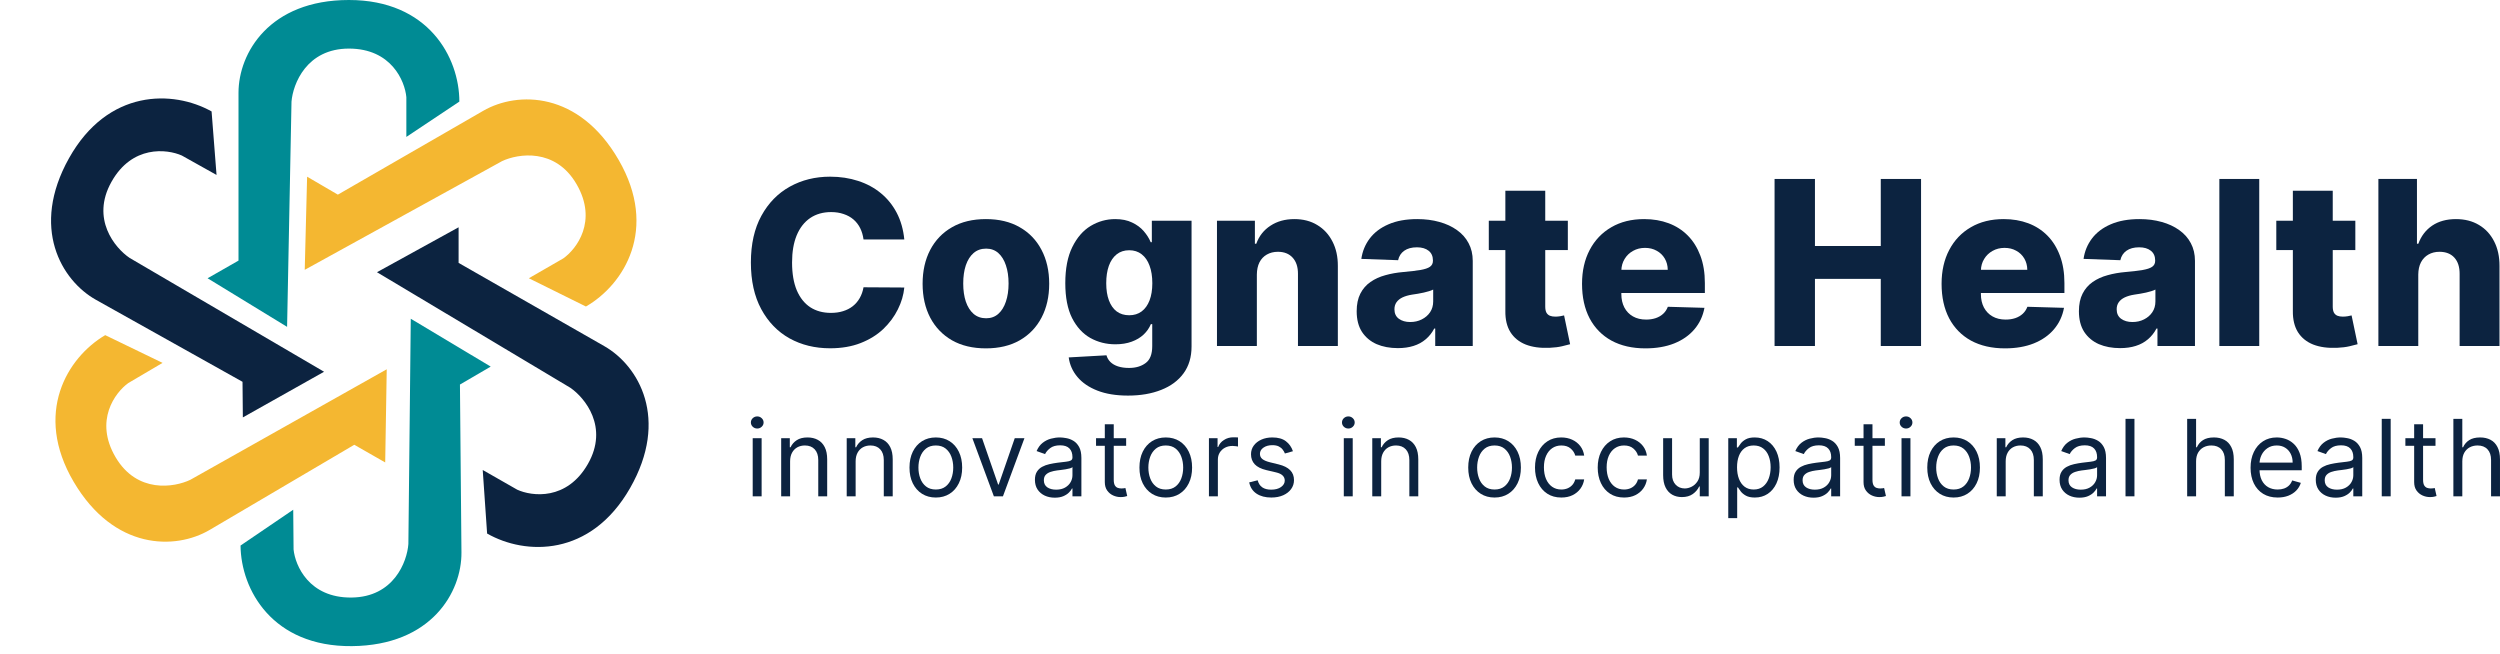 <?xml version="1.0" encoding="UTF-8"?> <svg xmlns="http://www.w3.org/2000/svg" width="237" height="62" viewBox="0 0 237 62" fill="none"><path d="M19.679 26.38L27.216 30.986L27.635 9.631C27.774 7.956 29.059 4.606 33.078 4.606C37.098 4.606 38.382 7.677 38.522 9.212V12.981L43.547 9.631C43.547 5.444 40.615 0 33.078 0C25.541 0 22.61 5.025 22.61 8.793V24.705L19.679 26.38Z" fill="#008B94"></path><path d="M29.114 16.75L28.889 25.58L47.597 15.274C49.118 14.558 52.661 13.997 54.669 17.479C56.678 20.961 54.659 23.608 53.399 24.496L50.134 26.378L55.546 29.058C59.174 26.966 62.425 21.707 58.659 15.178C54.894 8.649 49.077 8.62 45.812 10.503L32.029 18.452L29.114 16.75Z" fill="#F4B731"></path><path d="M43.475 21.546L35.737 25.806L54.071 36.763C55.456 37.715 57.728 40.492 55.733 43.982C53.739 47.472 50.436 47.064 49.034 46.423L45.762 44.554L46.178 50.579C49.813 52.656 55.994 52.811 59.733 46.267C63.472 39.723 60.563 34.685 57.291 32.816L43.475 24.922L43.475 21.546Z" fill="#0C2340"></path><path d="M46.519 34.754L38.941 30.216L38.714 51.574C38.59 53.25 37.336 56.611 33.316 56.647C29.297 56.684 27.985 53.625 27.831 52.091L27.798 48.322L22.803 51.717C22.841 55.904 25.821 61.321 33.358 61.253C40.895 61.185 43.78 56.134 43.746 52.366L43.603 36.455L46.519 34.754Z" fill="#008B94"></path><path d="M36.517 43.84L36.662 35.008L18.047 45.483C16.533 46.212 12.995 46.805 10.955 43.341C8.916 39.877 10.91 37.213 12.163 36.313L15.41 34.401L9.974 31.771C6.366 33.896 3.162 39.183 6.986 45.678C10.81 52.173 16.627 52.149 19.875 50.237L33.586 42.164L36.517 43.84Z" fill="#F4B731"></path><path d="M23.022 39.571L30.721 35.242L12.289 24.451C10.896 23.511 8.599 20.755 10.562 17.247C12.524 13.739 15.831 14.117 17.239 14.745L20.528 16.585L20.058 10.564C16.404 8.52 10.222 8.42 6.542 14.998C2.862 21.576 5.816 26.587 9.105 28.427L22.991 36.195L23.022 39.571Z" fill="#0C2340"></path><path d="M229.252 26.027V32.801H225.471V16.965H229.128V23.105H229.259C229.527 22.373 229.966 21.8 230.574 21.388C231.187 20.976 231.937 20.77 232.824 20.77C233.659 20.77 234.386 20.955 235.004 21.326C235.623 21.692 236.102 22.21 236.443 22.88C236.788 23.55 236.958 24.334 236.953 25.231V32.801H233.172V25.973C233.177 25.313 233.012 24.798 232.677 24.427C232.342 24.056 231.87 23.87 231.262 23.87C230.865 23.87 230.515 23.958 230.21 24.133C229.912 24.303 229.677 24.548 229.507 24.868C229.342 25.187 229.257 25.574 229.252 26.027Z" fill="#0C2340"></path><path d="M223.286 20.924V23.708H215.793V20.924H223.286ZM217.363 18.079H221.144V29.066C221.144 29.298 221.18 29.486 221.252 29.631C221.33 29.77 221.44 29.87 221.585 29.932C221.729 29.989 221.902 30.017 222.103 30.017C222.247 30.017 222.399 30.004 222.559 29.979C222.724 29.948 222.848 29.922 222.93 29.901L223.502 32.631C223.322 32.682 223.067 32.747 222.737 32.824C222.412 32.901 222.023 32.95 221.569 32.971C220.683 33.012 219.922 32.909 219.288 32.661C218.659 32.409 218.178 32.017 217.842 31.486C217.513 30.955 217.353 30.288 217.363 29.484V18.079Z" fill="#0C2340"></path><path d="M214.176 16.965V32.801H210.395V16.965H214.176Z" fill="#0C2340"></path><path d="M200.985 33.002C200.228 33.002 199.555 32.876 198.967 32.623C198.385 32.365 197.923 31.979 197.583 31.463C197.248 30.943 197.081 30.291 197.081 29.507C197.081 28.847 197.197 28.291 197.429 27.837C197.66 27.383 197.98 27.015 198.387 26.731C198.795 26.448 199.264 26.234 199.795 26.09C200.325 25.94 200.892 25.84 201.496 25.788C202.171 25.726 202.715 25.662 203.127 25.595C203.539 25.522 203.838 25.422 204.024 25.293C204.215 25.159 204.31 24.971 204.31 24.729V24.69C204.31 24.293 204.173 23.986 203.9 23.77C203.627 23.553 203.259 23.445 202.795 23.445C202.295 23.445 201.893 23.553 201.588 23.77C201.284 23.986 201.091 24.285 201.008 24.667L197.521 24.543C197.624 23.821 197.89 23.177 198.318 22.61C198.751 22.038 199.343 21.589 200.096 21.265C200.854 20.935 201.764 20.77 202.826 20.77C203.583 20.77 204.282 20.86 204.921 21.04C205.56 21.216 206.117 21.473 206.591 21.814C207.065 22.149 207.431 22.561 207.689 23.051C207.952 23.541 208.083 24.1 208.083 24.729V32.801H204.527V31.146H204.434C204.222 31.548 203.952 31.889 203.622 32.167C203.297 32.445 202.913 32.654 202.47 32.793C202.032 32.932 201.537 33.002 200.985 33.002ZM202.153 30.528C202.56 30.528 202.926 30.445 203.251 30.28C203.581 30.115 203.844 29.889 204.039 29.6C204.235 29.306 204.333 28.966 204.333 28.579V27.45C204.225 27.507 204.094 27.559 203.939 27.605C203.789 27.651 203.625 27.695 203.444 27.736C203.264 27.778 203.078 27.814 202.887 27.845C202.697 27.876 202.514 27.904 202.338 27.93C201.983 27.986 201.679 28.074 201.426 28.193C201.179 28.311 200.988 28.466 200.854 28.657C200.725 28.842 200.661 29.064 200.661 29.322C200.661 29.713 200.8 30.012 201.078 30.218C201.362 30.425 201.72 30.528 202.153 30.528Z" fill="#0C2340"></path><path d="M190.07 33.025C188.828 33.025 187.755 32.78 186.853 32.291C185.956 31.796 185.266 31.092 184.781 30.18C184.302 29.262 184.062 28.172 184.062 26.909C184.062 25.682 184.304 24.61 184.789 23.692C185.273 22.77 185.956 22.053 186.838 21.543C187.719 21.027 188.758 20.77 189.954 20.77C190.799 20.77 191.572 20.901 192.274 21.164C192.975 21.427 193.58 21.816 194.091 22.332C194.601 22.847 194.998 23.484 195.281 24.241C195.565 24.994 195.707 25.858 195.707 26.832V27.775H185.384V25.579H192.188C192.183 25.177 192.088 24.819 191.902 24.504C191.717 24.19 191.462 23.945 191.137 23.77C190.817 23.589 190.449 23.499 190.031 23.499C189.609 23.499 189.23 23.595 188.895 23.785C188.56 23.971 188.294 24.226 188.098 24.551C187.902 24.87 187.799 25.234 187.789 25.641V27.876C187.789 28.36 187.884 28.785 188.075 29.151C188.266 29.512 188.536 29.793 188.887 29.994C189.237 30.195 189.655 30.296 190.139 30.296C190.475 30.296 190.779 30.249 191.052 30.157C191.325 30.064 191.56 29.927 191.755 29.747C191.951 29.566 192.098 29.345 192.196 29.082L195.668 29.182C195.524 29.961 195.207 30.639 194.717 31.216C194.232 31.788 193.596 32.234 192.807 32.553C192.018 32.868 191.106 33.025 190.07 33.025Z" fill="#0C2340"></path><path d="M168.229 32.801V16.965H172.057V23.321H178.297V16.965H182.116V32.801H178.297V26.437H172.057V32.801H168.229Z" fill="#0C2340"></path><path d="M155.984 33.025C154.742 33.025 153.67 32.78 152.768 32.291C151.871 31.796 151.18 31.092 150.696 30.18C150.216 29.262 149.977 28.172 149.977 26.909C149.977 25.682 150.219 24.61 150.703 23.692C151.188 22.77 151.871 22.053 152.752 21.543C153.634 21.027 154.673 20.77 155.868 20.77C156.714 20.77 157.487 20.901 158.188 21.164C158.889 21.427 159.495 21.816 160.005 22.332C160.515 22.847 160.912 23.484 161.196 24.241C161.479 24.994 161.621 25.858 161.621 26.832V27.775H151.299V25.579H158.103C158.098 25.177 158.003 24.819 157.817 24.504C157.631 24.19 157.376 23.945 157.051 23.77C156.732 23.589 156.363 23.499 155.946 23.499C155.523 23.499 155.144 23.595 154.809 23.785C154.474 23.971 154.209 24.226 154.013 24.551C153.817 24.87 153.714 25.234 153.703 25.641V27.876C153.703 28.36 153.799 28.785 153.99 29.151C154.18 29.512 154.451 29.793 154.801 29.994C155.152 30.195 155.569 30.296 156.054 30.296C156.389 30.296 156.693 30.249 156.966 30.157C157.24 30.064 157.474 29.927 157.67 29.747C157.866 29.566 158.013 29.345 158.111 29.082L161.582 29.182C161.438 29.961 161.121 30.639 160.631 31.216C160.147 31.788 159.51 32.234 158.722 32.553C157.933 32.868 157.021 33.025 155.984 33.025Z" fill="#0C2340"></path><path d="M148.631 20.924V23.708H141.138V20.924H148.631ZM142.708 18.079H146.489V29.066C146.489 29.298 146.525 29.486 146.597 29.631C146.674 29.77 146.785 29.87 146.93 29.932C147.074 29.989 147.247 30.017 147.448 30.017C147.592 30.017 147.744 30.004 147.904 29.979C148.069 29.948 148.192 29.922 148.275 29.901L148.847 32.631C148.667 32.682 148.412 32.747 148.082 32.824C147.757 32.901 147.368 32.95 146.914 32.971C146.027 33.012 145.267 32.909 144.633 32.661C144.004 32.409 143.522 32.017 143.187 31.486C142.857 30.955 142.697 30.288 142.708 29.484V18.079Z" fill="#0C2340"></path><path d="M132.518 33.002C131.76 33.002 131.087 32.876 130.499 32.623C129.917 32.365 129.456 31.979 129.115 31.463C128.78 30.943 128.613 30.291 128.613 29.507C128.613 28.847 128.729 28.291 128.961 27.837C129.193 27.383 129.512 27.015 129.92 26.731C130.327 26.448 130.796 26.234 131.327 26.09C131.858 25.94 132.425 25.84 133.028 25.788C133.703 25.726 134.247 25.662 134.659 25.595C135.072 25.522 135.371 25.422 135.556 25.293C135.747 25.159 135.842 24.971 135.842 24.729V24.69C135.842 24.293 135.706 23.986 135.433 23.77C135.159 23.553 134.791 23.445 134.327 23.445C133.827 23.445 133.425 23.553 133.121 23.77C132.816 23.986 132.623 24.285 132.541 24.667L129.054 24.543C129.157 23.821 129.422 23.177 129.85 22.61C130.283 22.038 130.876 21.589 131.628 21.265C132.386 20.935 133.296 20.77 134.358 20.77C135.116 20.77 135.814 20.86 136.453 21.04C137.092 21.216 137.649 21.473 138.123 21.814C138.598 22.149 138.964 22.561 139.221 23.051C139.484 23.541 139.616 24.1 139.616 24.729V32.801H136.059V31.146H135.966C135.755 31.548 135.484 31.889 135.154 32.167C134.829 32.445 134.445 32.654 134.002 32.793C133.564 32.932 133.069 33.002 132.518 33.002ZM133.685 30.528C134.092 30.528 134.458 30.445 134.783 30.28C135.113 30.115 135.376 29.889 135.572 29.6C135.768 29.306 135.866 28.966 135.866 28.579V27.45C135.757 27.507 135.626 27.559 135.471 27.605C135.322 27.651 135.157 27.695 134.976 27.736C134.796 27.778 134.61 27.814 134.42 27.845C134.229 27.876 134.046 27.904 133.871 27.93C133.515 27.986 133.211 28.074 132.958 28.193C132.711 28.311 132.52 28.466 132.386 28.657C132.257 28.842 132.193 29.064 132.193 29.322C132.193 29.713 132.332 30.012 132.61 30.218C132.894 30.425 133.252 30.528 133.685 30.528Z" fill="#0C2340"></path><path d="M119.15 26.028V32.801H115.369V20.924H118.964V23.105H119.096C119.358 22.378 119.807 21.808 120.441 21.396C121.075 20.979 121.83 20.77 122.706 20.77C123.542 20.77 124.266 20.958 124.879 21.334C125.498 21.705 125.977 22.226 126.317 22.896C126.663 23.561 126.833 24.339 126.828 25.231V32.801H123.047V25.974C123.052 25.314 122.884 24.798 122.544 24.427C122.209 24.056 121.742 23.87 121.145 23.87C120.748 23.87 120.397 23.958 120.093 24.133C119.794 24.303 119.562 24.548 119.397 24.868C119.237 25.187 119.155 25.574 119.15 26.028Z" fill="#0C2340"></path><path d="M106.936 37.502C105.807 37.502 104.84 37.345 104.036 37.03C103.232 36.716 102.601 36.286 102.142 35.739C101.683 35.193 101.407 34.574 101.314 33.883L104.894 33.682C104.961 33.925 105.085 34.136 105.266 34.316C105.451 34.497 105.691 34.636 105.985 34.734C106.284 34.832 106.634 34.881 107.036 34.881C107.67 34.881 108.194 34.726 108.606 34.417C109.023 34.113 109.232 33.579 109.232 32.816V30.729H109.101C108.951 31.095 108.724 31.422 108.42 31.711C108.116 31.999 107.737 32.226 107.284 32.391C106.835 32.556 106.32 32.639 105.737 32.639C104.871 32.639 104.077 32.438 103.356 32.035C102.639 31.628 102.065 30.999 101.632 30.149C101.204 29.293 100.99 28.193 100.99 26.847C100.99 25.461 101.211 24.319 101.655 23.422C102.098 22.52 102.678 21.852 103.394 21.419C104.116 20.986 104.892 20.77 105.722 20.77C106.346 20.77 106.879 20.878 107.322 21.095C107.771 21.306 108.139 21.579 108.428 21.914C108.717 22.249 108.936 22.597 109.085 22.958H109.194V20.924H112.959V32.847C112.959 33.852 112.706 34.7 112.201 35.391C111.696 36.082 110.99 36.605 110.083 36.961C109.175 37.322 108.126 37.502 106.936 37.502ZM107.052 29.886C107.51 29.886 107.902 29.765 108.227 29.523C108.552 29.28 108.802 28.932 108.977 28.479C109.152 28.025 109.24 27.481 109.24 26.847C109.24 26.203 109.152 25.649 108.977 25.185C108.807 24.716 108.557 24.355 108.227 24.102C107.902 23.85 107.51 23.723 107.052 23.723C106.583 23.723 106.186 23.852 105.861 24.11C105.536 24.368 105.289 24.731 105.119 25.2C104.954 25.664 104.871 26.213 104.871 26.847C104.871 27.481 104.956 28.025 105.126 28.479C105.297 28.932 105.541 29.28 105.861 29.523C106.186 29.765 106.583 29.886 107.052 29.886Z" fill="#0C2340"></path><path d="M93.463 33.025C92.216 33.025 91.144 32.77 90.247 32.26C89.355 31.744 88.667 31.028 88.183 30.11C87.703 29.188 87.463 28.118 87.463 26.901C87.463 25.68 87.703 24.61 88.183 23.692C88.667 22.77 89.355 22.053 90.247 21.543C91.144 21.027 92.216 20.77 93.463 20.77C94.711 20.77 95.781 21.027 96.672 21.543C97.569 22.053 98.257 22.77 98.737 23.692C99.221 24.61 99.464 25.68 99.464 26.901C99.464 28.118 99.221 29.188 98.737 30.11C98.257 31.028 97.569 31.744 96.672 32.26C95.781 32.77 94.711 33.025 93.463 33.025ZM93.487 30.172C93.94 30.172 94.324 30.033 94.639 29.755C94.953 29.476 95.193 29.09 95.358 28.595C95.528 28.1 95.613 27.528 95.613 26.878C95.613 26.218 95.528 25.641 95.358 25.146C95.193 24.651 94.953 24.265 94.639 23.986C94.324 23.708 93.94 23.569 93.487 23.569C93.018 23.569 92.621 23.708 92.296 23.986C91.976 24.265 91.731 24.651 91.561 25.146C91.396 25.641 91.314 26.218 91.314 26.878C91.314 27.528 91.396 28.1 91.561 28.595C91.731 29.09 91.976 29.476 92.296 29.755C92.621 30.033 93.018 30.172 93.487 30.172Z" fill="#0C2340"></path><path d="M85.728 22.703H81.862C81.81 22.306 81.704 21.948 81.545 21.628C81.385 21.308 81.174 21.035 80.911 20.808C80.648 20.582 80.336 20.409 79.975 20.29C79.619 20.167 79.225 20.105 78.792 20.105C78.024 20.105 77.362 20.293 76.805 20.669C76.253 21.046 75.828 21.589 75.529 22.301C75.235 23.012 75.088 23.873 75.088 24.883C75.088 25.935 75.238 26.816 75.537 27.528C75.841 28.234 76.266 28.767 76.813 29.128C77.364 29.484 78.016 29.662 78.769 29.662C79.192 29.662 79.576 29.608 79.921 29.499C80.271 29.391 80.578 29.234 80.841 29.028C81.109 28.816 81.328 28.561 81.498 28.262C81.674 27.958 81.795 27.615 81.862 27.234L85.728 27.257C85.661 27.958 85.457 28.649 85.117 29.329C84.782 30.01 84.32 30.631 83.733 31.193C83.145 31.749 82.429 32.193 81.583 32.523C80.743 32.852 79.779 33.017 78.692 33.017C77.258 33.017 75.975 32.703 74.841 32.074C73.712 31.44 72.82 30.517 72.166 29.306C71.511 28.095 71.184 26.62 71.184 24.883C71.184 23.141 71.516 21.664 72.181 20.453C72.846 19.241 73.746 18.321 74.879 17.692C76.014 17.064 77.284 16.749 78.692 16.749C79.65 16.749 80.537 16.883 81.351 17.151C82.166 17.414 82.882 17.801 83.501 18.311C84.119 18.816 84.622 19.437 85.009 20.174C85.395 20.912 85.635 21.754 85.728 22.703Z" fill="#0C2340"></path><path d="M233.427 43.737V47.051H232.58V39.706H233.427V42.403H233.498C233.627 42.118 233.821 41.892 234.079 41.725C234.34 41.555 234.687 41.47 235.12 41.47C235.495 41.47 235.824 41.546 236.106 41.696C236.388 41.844 236.607 42.073 236.762 42.381C236.92 42.687 236.999 43.077 236.999 43.551V47.051H236.153V43.608C236.153 43.17 236.039 42.832 235.812 42.593C235.587 42.351 235.275 42.231 234.876 42.231C234.598 42.231 234.35 42.289 234.13 42.406C233.912 42.524 233.74 42.695 233.613 42.919C233.489 43.144 233.427 43.417 233.427 43.737Z" fill="#0C2340"></path><path d="M230.885 41.542V42.26H228.03V41.542H230.885ZM228.862 40.222H229.708V45.473C229.708 45.712 229.743 45.892 229.812 46.011C229.884 46.129 229.975 46.208 230.085 46.248C230.197 46.286 230.316 46.306 230.44 46.306C230.533 46.306 230.61 46.301 230.67 46.291C230.729 46.279 230.777 46.27 230.813 46.263L230.985 47.023C230.928 47.044 230.848 47.066 230.745 47.087C230.642 47.111 230.512 47.123 230.354 47.123C230.115 47.123 229.881 47.072 229.651 46.969C229.424 46.866 229.235 46.71 229.084 46.499C228.936 46.289 228.862 46.023 228.862 45.703V40.222Z" fill="#0C2340"></path><path d="M226.636 39.706V47.051H225.789V39.706H226.636Z" fill="#0C2340"></path><path d="M221.416 47.18C221.067 47.18 220.75 47.115 220.465 46.983C220.181 46.849 219.955 46.657 219.787 46.406C219.62 46.152 219.536 45.846 219.536 45.487C219.536 45.172 219.598 44.916 219.723 44.72C219.847 44.521 220.013 44.366 220.221 44.254C220.429 44.141 220.659 44.057 220.91 44.002C221.163 43.945 221.418 43.9 221.674 43.866C222.009 43.823 222.28 43.791 222.488 43.769C222.699 43.745 222.852 43.706 222.947 43.651C223.045 43.596 223.094 43.5 223.094 43.364V43.335C223.094 42.981 222.997 42.706 222.804 42.51C222.612 42.314 222.322 42.216 221.932 42.216C221.528 42.216 221.211 42.305 220.982 42.482C220.752 42.659 220.591 42.848 220.497 43.048L219.694 42.761C219.837 42.427 220.029 42.166 220.268 41.98C220.509 41.791 220.772 41.659 221.057 41.585C221.344 41.508 221.626 41.47 221.903 41.47C222.08 41.47 222.284 41.492 222.513 41.535C222.745 41.575 222.969 41.66 223.184 41.789C223.402 41.919 223.582 42.114 223.726 42.374C223.869 42.635 223.941 42.984 223.941 43.421V47.051H223.094V46.305H223.051C222.994 46.425 222.898 46.553 222.764 46.689C222.63 46.825 222.452 46.941 222.23 47.037C222.007 47.133 221.736 47.18 221.416 47.18ZM221.545 46.42C221.88 46.42 222.162 46.354 222.391 46.223C222.623 46.091 222.798 45.922 222.915 45.713C223.034 45.505 223.094 45.287 223.094 45.057V44.282C223.058 44.325 222.979 44.365 222.858 44.401C222.738 44.434 222.599 44.464 222.441 44.49C222.286 44.514 222.134 44.536 221.986 44.555C221.84 44.572 221.722 44.586 221.631 44.598C221.411 44.627 221.205 44.673 221.014 44.738C220.825 44.8 220.672 44.894 220.555 45.021C220.44 45.145 220.383 45.315 220.383 45.531C220.383 45.825 220.491 46.047 220.709 46.198C220.929 46.346 221.208 46.42 221.545 46.42Z" fill="#0C2340"></path><path d="M215.923 47.166C215.392 47.166 214.934 47.049 214.549 46.815C214.166 46.578 213.871 46.248 213.663 45.825C213.457 45.399 213.354 44.904 213.354 44.34C213.354 43.775 213.457 43.278 213.663 42.848C213.871 42.415 214.16 42.078 214.531 41.836C214.904 41.592 215.339 41.47 215.837 41.47C216.124 41.47 216.407 41.518 216.687 41.614C216.966 41.709 217.221 41.865 217.451 42.08C217.68 42.293 217.863 42.575 217.999 42.926C218.136 43.278 218.204 43.711 218.204 44.225V44.584H213.957V43.852H217.343C217.343 43.541 217.281 43.264 217.157 43.02C217.035 42.776 216.86 42.583 216.633 42.442C216.408 42.301 216.143 42.231 215.837 42.231C215.499 42.231 215.208 42.314 214.961 42.482C214.717 42.647 214.53 42.862 214.398 43.127C214.267 43.393 214.201 43.677 214.201 43.981V44.469C214.201 44.885 214.273 45.238 214.416 45.527C214.562 45.814 214.764 46.033 215.022 46.183C215.281 46.332 215.581 46.406 215.923 46.406C216.145 46.406 216.346 46.375 216.525 46.312C216.707 46.248 216.864 46.152 216.995 46.026C217.127 45.896 217.228 45.736 217.3 45.545L218.118 45.774C218.032 46.052 217.887 46.296 217.684 46.506C217.481 46.714 217.229 46.877 216.931 46.994C216.632 47.109 216.296 47.166 215.923 47.166Z" fill="#0C2340"></path><path d="M208.189 43.737V47.051H207.343V39.706H208.189V42.403H208.261C208.39 42.118 208.584 41.892 208.842 41.725C209.103 41.555 209.449 41.47 209.882 41.47C210.258 41.47 210.586 41.546 210.869 41.696C211.151 41.844 211.37 42.073 211.525 42.381C211.683 42.687 211.762 43.077 211.762 43.551V47.051H210.915V43.608C210.915 43.17 210.802 42.832 210.575 42.593C210.35 42.351 210.038 42.231 209.638 42.231C209.361 42.231 209.112 42.289 208.892 42.406C208.675 42.524 208.503 42.695 208.376 42.919C208.251 43.144 208.189 43.417 208.189 43.737Z" fill="#0C2340"></path><path d="M202.346 39.706V47.051H201.499V39.706H202.346Z" fill="#0C2340"></path><path d="M197.126 47.18C196.776 47.18 196.46 47.115 196.175 46.983C195.891 46.849 195.665 46.657 195.497 46.406C195.33 46.152 195.246 45.846 195.246 45.487C195.246 45.172 195.308 44.916 195.433 44.72C195.557 44.521 195.723 44.366 195.931 44.254C196.139 44.141 196.369 44.057 196.62 44.002C196.873 43.945 197.128 43.9 197.384 43.866C197.719 43.823 197.99 43.791 198.198 43.769C198.408 43.745 198.562 43.706 198.657 43.651C198.755 43.596 198.804 43.5 198.804 43.364V43.335C198.804 42.981 198.707 42.706 198.514 42.51C198.322 42.314 198.032 42.216 197.642 42.216C197.238 42.216 196.921 42.305 196.692 42.482C196.462 42.659 196.301 42.848 196.207 43.048L195.404 42.761C195.547 42.427 195.739 42.166 195.978 41.98C196.219 41.791 196.482 41.659 196.767 41.585C197.054 41.508 197.336 41.47 197.613 41.47C197.79 41.47 197.994 41.492 198.223 41.535C198.455 41.575 198.679 41.66 198.894 41.789C199.111 41.919 199.292 42.114 199.436 42.374C199.579 42.635 199.651 42.984 199.651 43.421V47.051H198.804V46.305H198.761C198.704 46.425 198.608 46.553 198.474 46.689C198.34 46.825 198.162 46.941 197.94 47.037C197.717 47.133 197.446 47.18 197.126 47.18ZM197.255 46.42C197.589 46.42 197.872 46.354 198.101 46.223C198.333 46.091 198.508 45.922 198.625 45.713C198.744 45.505 198.804 45.287 198.804 45.057V44.282C198.768 44.325 198.689 44.365 198.567 44.401C198.448 44.434 198.309 44.464 198.151 44.49C197.996 44.514 197.844 44.536 197.696 44.555C197.55 44.572 197.432 44.586 197.341 44.598C197.121 44.627 196.915 44.673 196.724 44.738C196.535 44.8 196.382 44.894 196.265 45.021C196.15 45.145 196.093 45.315 196.093 45.531C196.093 45.825 196.201 46.047 196.419 46.198C196.639 46.346 196.918 46.42 197.255 46.42Z" fill="#0C2340"></path><path d="M190.139 43.737V47.051H189.293V41.542H190.111V42.403H190.183C190.312 42.123 190.508 41.898 190.771 41.728C191.034 41.556 191.373 41.47 191.789 41.47C192.162 41.47 192.489 41.547 192.769 41.7C193.048 41.85 193.266 42.08 193.421 42.388C193.577 42.694 193.655 43.082 193.655 43.551V47.051H192.808V43.608C192.808 43.175 192.696 42.838 192.471 42.596C192.246 42.353 191.938 42.231 191.545 42.231C191.275 42.231 191.034 42.289 190.821 42.406C190.611 42.523 190.444 42.694 190.322 42.919C190.2 43.144 190.139 43.417 190.139 43.737Z" fill="#0C2340"></path><path d="M185.201 47.166C184.704 47.166 184.267 47.048 183.892 46.811C183.519 46.574 183.227 46.243 183.017 45.817C182.809 45.392 182.705 44.894 182.705 44.325C182.705 43.751 182.809 43.251 183.017 42.822C183.227 42.394 183.519 42.062 183.892 41.825C184.267 41.589 184.704 41.47 185.201 41.47C185.698 41.47 186.134 41.589 186.507 41.825C186.882 42.062 187.174 42.394 187.382 42.822C187.592 43.251 187.697 43.751 187.697 44.325C187.697 44.894 187.592 45.392 187.382 45.817C187.174 46.243 186.882 46.574 186.507 46.811C186.134 47.048 185.698 47.166 185.201 47.166ZM185.201 46.406C185.579 46.406 185.89 46.309 186.134 46.115C186.377 45.922 186.558 45.667 186.675 45.351C186.792 45.035 186.851 44.694 186.851 44.325C186.851 43.957 186.792 43.614 186.675 43.296C186.558 42.978 186.377 42.721 186.134 42.525C185.89 42.329 185.579 42.231 185.201 42.231C184.823 42.231 184.512 42.329 184.268 42.525C184.025 42.721 183.844 42.978 183.727 43.296C183.61 43.614 183.551 43.957 183.551 44.325C183.551 44.694 183.61 45.035 183.727 45.351C183.844 45.667 184.025 45.922 184.268 46.115C184.512 46.309 184.823 46.406 185.201 46.406Z" fill="#0C2340"></path><path d="M180.264 47.051V41.542H181.11V47.051H180.264ZM180.694 40.624C180.529 40.624 180.387 40.568 180.268 40.455C180.15 40.343 180.092 40.208 180.092 40.05C180.092 39.892 180.15 39.757 180.268 39.645C180.387 39.532 180.529 39.476 180.694 39.476C180.859 39.476 181 39.532 181.118 39.645C181.237 39.757 181.297 39.892 181.297 40.05C181.297 40.208 181.237 40.343 181.118 40.455C181 40.568 180.859 40.624 180.694 40.624Z" fill="#0C2340"></path><path d="M178.686 41.542V42.26H175.831V41.542H178.686ZM176.663 40.222H177.51V45.473C177.51 45.712 177.544 45.892 177.614 46.011C177.685 46.129 177.776 46.208 177.886 46.248C177.999 46.286 178.117 46.306 178.241 46.306C178.335 46.306 178.411 46.301 178.471 46.291C178.531 46.279 178.579 46.27 178.614 46.263L178.787 47.023C178.729 47.044 178.649 47.066 178.546 47.087C178.443 47.111 178.313 47.123 178.155 47.123C177.916 47.123 177.682 47.072 177.452 46.969C177.225 46.866 177.036 46.71 176.886 46.499C176.737 46.289 176.663 46.023 176.663 45.703V40.222Z" fill="#0C2340"></path><path d="M171.918 47.18C171.569 47.18 171.252 47.115 170.968 46.983C170.683 46.849 170.457 46.657 170.29 46.406C170.122 46.152 170.039 45.846 170.039 45.487C170.039 45.172 170.101 44.916 170.225 44.72C170.349 44.521 170.516 44.366 170.724 44.254C170.932 44.141 171.161 44.057 171.412 44.002C171.666 43.945 171.92 43.9 172.176 43.866C172.511 43.823 172.782 43.791 172.991 43.769C173.201 43.745 173.354 43.706 173.45 43.651C173.548 43.596 173.597 43.5 173.597 43.364V43.335C173.597 42.981 173.5 42.706 173.306 42.51C173.115 42.314 172.824 42.216 172.435 42.216C172.03 42.216 171.714 42.305 171.484 42.482C171.255 42.659 171.093 42.848 171 43.048L170.196 42.761C170.34 42.427 170.531 42.166 170.77 41.98C171.012 41.791 171.275 41.659 171.559 41.585C171.846 41.508 172.128 41.47 172.406 41.47C172.583 41.47 172.786 41.492 173.016 41.535C173.248 41.575 173.471 41.66 173.686 41.789C173.904 41.919 174.085 42.114 174.228 42.374C174.371 42.635 174.443 42.984 174.443 43.421V47.051H173.597V46.305H173.554C173.496 46.425 173.401 46.553 173.267 46.689C173.133 46.825 172.955 46.941 172.732 47.037C172.51 47.133 172.238 47.18 171.918 47.18ZM172.047 46.42C172.382 46.42 172.664 46.354 172.894 46.223C173.126 46.091 173.3 45.922 173.417 45.713C173.537 45.505 173.597 45.287 173.597 45.057V44.282C173.561 44.325 173.482 44.365 173.36 44.401C173.24 44.434 173.102 44.464 172.944 44.49C172.788 44.514 172.637 44.536 172.488 44.555C172.343 44.572 172.224 44.586 172.133 44.598C171.913 44.627 171.708 44.673 171.516 44.738C171.327 44.8 171.174 44.894 171.057 45.021C170.942 45.145 170.885 45.315 170.885 45.531C170.885 45.825 170.994 46.047 171.211 46.198C171.431 46.346 171.71 46.42 172.047 46.42Z" fill="#0C2340"></path><path d="M163.839 49.117V41.542H164.657V42.417H164.757C164.819 42.322 164.905 42.2 165.015 42.051C165.128 41.901 165.288 41.767 165.496 41.65C165.706 41.53 165.991 41.47 166.35 41.47C166.814 41.47 167.222 41.586 167.576 41.818C167.93 42.05 168.206 42.379 168.405 42.804C168.603 43.23 168.703 43.732 168.703 44.311C168.703 44.894 168.603 45.4 168.405 45.828C168.206 46.254 167.931 46.584 167.58 46.818C167.228 47.05 166.823 47.166 166.364 47.166C166.01 47.166 165.727 47.108 165.514 46.99C165.301 46.871 165.137 46.736 165.023 46.585C164.908 46.432 164.819 46.305 164.757 46.205H164.685V49.117H163.839ZM164.671 44.297C164.671 44.713 164.732 45.08 164.854 45.398C164.976 45.713 165.154 45.961 165.388 46.14C165.623 46.317 165.91 46.406 166.249 46.406C166.603 46.406 166.898 46.312 167.135 46.126C167.374 45.937 167.554 45.684 167.673 45.365C167.795 45.045 167.856 44.689 167.856 44.297C167.856 43.909 167.796 43.56 167.677 43.249C167.56 42.936 167.381 42.688 167.142 42.507C166.906 42.323 166.608 42.231 166.249 42.231C165.905 42.231 165.616 42.318 165.381 42.492C165.147 42.665 164.97 42.906 164.85 43.217C164.731 43.526 164.671 43.885 164.671 44.297Z" fill="#0C2340"></path><path d="M161.138 44.799V41.542H161.985V47.051H161.138V46.119H161.081C160.952 46.399 160.751 46.637 160.478 46.833C160.205 47.026 159.861 47.123 159.445 47.123C159.101 47.123 158.795 47.048 158.527 46.897C158.259 46.744 158.049 46.515 157.896 46.209C157.743 45.9 157.666 45.511 157.666 45.043V41.542H158.513V44.986C158.513 45.387 158.625 45.708 158.85 45.947C159.077 46.186 159.366 46.305 159.718 46.305C159.928 46.305 160.142 46.252 160.36 46.144C160.58 46.036 160.764 45.871 160.912 45.649C161.063 45.427 161.138 45.143 161.138 44.799Z" fill="#0C2340"></path><path d="M153.96 47.166C153.443 47.166 152.999 47.044 152.626 46.8C152.252 46.556 151.966 46.22 151.765 45.792C151.564 45.364 151.463 44.875 151.463 44.325C151.463 43.766 151.566 43.272 151.772 42.844C151.98 42.413 152.269 42.078 152.64 41.836C153.013 41.592 153.448 41.47 153.945 41.47C154.333 41.47 154.682 41.542 154.993 41.685C155.304 41.829 155.558 42.03 155.757 42.288C155.955 42.546 156.078 42.848 156.126 43.192H155.28C155.215 42.941 155.072 42.718 154.849 42.525C154.629 42.329 154.333 42.231 153.96 42.231C153.63 42.231 153.34 42.317 153.092 42.489C152.845 42.659 152.653 42.899 152.514 43.21C152.378 43.518 152.31 43.881 152.31 44.297C152.31 44.722 152.377 45.093 152.511 45.408C152.647 45.724 152.838 45.969 153.085 46.144C153.333 46.318 153.625 46.406 153.96 46.406C154.18 46.406 154.379 46.367 154.559 46.291C154.738 46.214 154.89 46.104 155.014 45.961C155.139 45.817 155.227 45.645 155.28 45.444H156.126C156.078 45.77 155.96 46.062 155.771 46.323C155.585 46.581 155.337 46.787 155.029 46.94C154.723 47.091 154.366 47.166 153.96 47.166Z" fill="#0C2340"></path><path d="M148.014 47.166C147.497 47.166 147.053 47.044 146.68 46.8C146.307 46.556 146.02 46.22 145.819 45.792C145.618 45.364 145.518 44.875 145.518 44.325C145.518 43.766 145.62 43.272 145.826 42.844C146.034 42.413 146.323 42.078 146.694 41.836C147.067 41.592 147.502 41.47 148 41.47C148.387 41.47 148.736 41.542 149.047 41.685C149.358 41.829 149.613 42.03 149.811 42.288C150.009 42.546 150.133 42.848 150.18 43.192H149.334C149.269 42.941 149.126 42.718 148.904 42.525C148.684 42.329 148.387 42.231 148.014 42.231C147.684 42.231 147.395 42.317 147.146 42.489C146.9 42.659 146.707 42.899 146.569 43.21C146.432 43.518 146.364 43.881 146.364 44.297C146.364 44.722 146.431 45.093 146.565 45.408C146.701 45.724 146.893 45.969 147.139 46.144C147.388 46.318 147.679 46.406 148.014 46.406C148.234 46.406 148.434 46.367 148.613 46.291C148.792 46.214 148.944 46.104 149.069 45.961C149.193 45.817 149.281 45.645 149.334 45.444H150.18C150.133 45.77 150.014 46.062 149.825 46.323C149.639 46.581 149.391 46.787 149.083 46.94C148.777 47.091 148.421 47.166 148.014 47.166Z" fill="#0C2340"></path><path d="M141.684 47.166C141.187 47.166 140.75 47.048 140.375 46.811C140.002 46.574 139.71 46.243 139.5 45.817C139.292 45.392 139.188 44.894 139.188 44.325C139.188 43.751 139.292 43.251 139.5 42.822C139.71 42.394 140.002 42.062 140.375 41.825C140.75 41.589 141.187 41.47 141.684 41.47C142.181 41.47 142.616 41.589 142.99 41.825C143.365 42.062 143.657 42.394 143.865 42.822C144.075 43.251 144.18 43.751 144.18 44.325C144.18 44.894 144.075 45.392 143.865 45.817C143.657 46.243 143.365 46.574 142.99 46.811C142.616 47.048 142.181 47.166 141.684 47.166ZM141.684 46.406C142.062 46.406 142.373 46.309 142.616 46.115C142.86 45.922 143.041 45.667 143.158 45.351C143.275 45.035 143.334 44.694 143.334 44.325C143.334 43.957 143.275 43.614 143.158 43.296C143.041 42.978 142.86 42.721 142.616 42.525C142.373 42.329 142.062 42.231 141.684 42.231C141.306 42.231 140.995 42.329 140.751 42.525C140.507 42.721 140.327 42.978 140.21 43.296C140.093 43.614 140.034 43.957 140.034 44.325C140.034 44.694 140.093 45.035 140.21 45.351C140.327 45.667 140.507 45.922 140.751 46.115C140.995 46.309 141.306 46.406 141.684 46.406Z" fill="#0C2340"></path><path d="M130.938 43.737V47.051H130.091V41.542H130.909V42.403H130.981C131.11 42.123 131.306 41.898 131.569 41.728C131.832 41.556 132.172 41.47 132.588 41.47C132.961 41.47 133.287 41.547 133.567 41.7C133.847 41.85 134.064 42.08 134.22 42.388C134.375 42.694 134.453 43.082 134.453 43.551V47.051H133.606V43.608C133.606 43.175 133.494 42.838 133.269 42.596C133.044 42.353 132.736 42.231 132.344 42.231C132.074 42.231 131.832 42.289 131.619 42.406C131.409 42.523 131.243 42.694 131.121 42.919C130.999 43.144 130.938 43.417 130.938 43.737Z" fill="#0C2340"></path><path d="M127.392 47.051V41.542H128.238V47.051H127.392ZM127.822 40.624C127.657 40.624 127.515 40.568 127.395 40.455C127.278 40.343 127.22 40.208 127.22 40.05C127.22 39.892 127.278 39.757 127.395 39.645C127.515 39.532 127.657 39.476 127.822 39.476C127.987 39.476 128.128 39.532 128.246 39.645C128.365 39.757 128.425 39.892 128.425 40.05C128.425 40.208 128.365 40.343 128.246 40.455C128.128 40.568 127.987 40.624 127.822 40.624Z" fill="#0C2340"></path><path d="M122.57 42.776L121.81 42.991C121.762 42.864 121.691 42.741 121.598 42.622C121.507 42.5 121.383 42.399 121.225 42.32C121.067 42.241 120.865 42.202 120.619 42.202C120.282 42.202 120.001 42.28 119.776 42.435C119.554 42.588 119.442 42.783 119.442 43.02C119.442 43.23 119.519 43.396 119.672 43.518C119.825 43.64 120.064 43.742 120.389 43.823L121.207 44.024C121.7 44.144 122.067 44.327 122.308 44.573C122.55 44.817 122.671 45.131 122.671 45.516C122.671 45.832 122.58 46.114 122.398 46.363C122.219 46.611 121.968 46.807 121.645 46.951C121.322 47.094 120.947 47.166 120.519 47.166C119.957 47.166 119.492 47.044 119.123 46.8C118.755 46.556 118.522 46.2 118.424 45.731L119.227 45.531C119.304 45.827 119.448 46.049 119.661 46.198C119.876 46.346 120.157 46.42 120.504 46.42C120.899 46.42 121.212 46.336 121.444 46.169C121.678 45.999 121.795 45.796 121.795 45.559C121.795 45.368 121.728 45.208 121.595 45.079C121.461 44.947 121.255 44.849 120.978 44.784L120.059 44.569C119.555 44.45 119.184 44.264 118.948 44.013C118.713 43.76 118.596 43.443 118.596 43.063C118.596 42.752 118.683 42.477 118.858 42.238C119.035 41.999 119.275 41.811 119.579 41.675C119.885 41.538 120.232 41.47 120.619 41.47C121.164 41.47 121.592 41.59 121.903 41.829C122.216 42.068 122.439 42.384 122.57 42.776Z" fill="#0C2340"></path><path d="M114.607 47.051V41.542H115.425V42.374H115.483C115.583 42.102 115.765 41.88 116.028 41.711C116.291 41.541 116.587 41.456 116.917 41.456C116.98 41.456 117.057 41.457 117.15 41.46C117.244 41.462 117.314 41.466 117.362 41.47V42.331C117.333 42.324 117.268 42.313 117.165 42.299C117.064 42.282 116.958 42.274 116.846 42.274C116.578 42.274 116.339 42.33 116.128 42.442C115.92 42.552 115.755 42.706 115.633 42.901C115.514 43.095 115.454 43.316 115.454 43.565V47.051H114.607Z" fill="#0C2340"></path><path d="M110.515 47.166C110.018 47.166 109.581 47.048 109.206 46.811C108.833 46.574 108.541 46.243 108.331 45.817C108.123 45.392 108.019 44.894 108.019 44.325C108.019 43.751 108.123 43.251 108.331 42.822C108.541 42.394 108.833 42.062 109.206 41.825C109.581 41.589 110.018 41.47 110.515 41.47C111.012 41.47 111.448 41.589 111.821 41.825C112.196 42.062 112.488 42.394 112.696 42.822C112.906 43.251 113.011 43.751 113.011 44.325C113.011 44.894 112.906 45.392 112.696 45.817C112.488 46.243 112.196 46.574 111.821 46.811C111.448 47.048 111.012 47.166 110.515 47.166ZM110.515 46.406C110.893 46.406 111.204 46.309 111.448 46.115C111.691 45.922 111.872 45.667 111.989 45.351C112.106 45.035 112.165 44.694 112.165 44.325C112.165 43.957 112.106 43.614 111.989 43.296C111.872 42.978 111.691 42.721 111.448 42.525C111.204 42.329 110.893 42.231 110.515 42.231C110.137 42.231 109.826 42.329 109.582 42.525C109.339 42.721 109.158 42.978 109.041 43.296C108.924 43.614 108.865 43.957 108.865 44.325C108.865 44.694 108.924 45.035 109.041 45.351C109.158 45.667 109.339 45.922 109.582 46.115C109.826 46.309 110.137 46.406 110.515 46.406Z" fill="#0C2340"></path><path d="M106.759 41.542V42.26H103.904V41.542H106.759ZM104.736 40.222H105.583V45.473C105.583 45.712 105.618 45.892 105.687 46.011C105.759 46.129 105.85 46.208 105.96 46.248C106.072 46.286 106.19 46.306 106.315 46.306C106.408 46.306 106.484 46.301 106.544 46.291C106.604 46.279 106.652 46.27 106.688 46.263L106.86 47.023C106.802 47.044 106.722 47.066 106.62 47.087C106.517 47.111 106.386 47.123 106.229 47.123C105.989 47.123 105.755 47.072 105.526 46.969C105.298 46.866 105.109 46.71 104.959 46.499C104.811 46.289 104.736 46.023 104.736 45.703V40.222Z" fill="#0C2340"></path><path d="M99.991 47.18C99.642 47.18 99.325 47.115 99.04 46.983C98.756 46.849 98.53 46.657 98.362 46.406C98.195 46.152 98.111 45.846 98.111 45.487C98.111 45.172 98.174 44.916 98.298 44.72C98.422 44.521 98.588 44.366 98.796 44.254C99.004 44.141 99.234 44.057 99.485 44.002C99.739 43.945 99.993 43.9 100.249 43.866C100.584 43.823 100.855 43.791 101.063 43.769C101.274 43.745 101.427 43.706 101.522 43.651C101.62 43.596 101.669 43.5 101.669 43.364V43.335C101.669 42.981 101.573 42.706 101.379 42.51C101.188 42.314 100.897 42.216 100.507 42.216C100.103 42.216 99.786 42.305 99.557 42.482C99.327 42.659 99.166 42.848 99.073 43.048L98.269 42.761C98.413 42.427 98.604 42.166 98.843 41.98C99.085 41.791 99.348 41.659 99.632 41.585C99.919 41.508 100.201 41.47 100.479 41.47C100.656 41.47 100.859 41.492 101.088 41.535C101.32 41.575 101.544 41.66 101.759 41.789C101.977 41.919 102.157 42.114 102.301 42.374C102.444 42.635 102.516 42.984 102.516 43.421V47.051H101.669V46.305H101.626C101.569 46.425 101.473 46.553 101.339 46.689C101.206 46.825 101.027 46.941 100.805 47.037C100.583 47.133 100.311 47.18 99.991 47.18ZM100.12 46.42C100.455 46.42 100.737 46.354 100.966 46.223C101.198 46.091 101.373 45.922 101.49 45.713C101.61 45.505 101.669 45.287 101.669 45.057V44.282C101.634 44.325 101.555 44.365 101.433 44.401C101.313 44.434 101.174 44.464 101.017 44.49C100.861 44.514 100.709 44.536 100.561 44.555C100.415 44.572 100.297 44.586 100.206 44.598C99.986 44.627 99.78 44.673 99.589 44.738C99.4 44.8 99.247 44.894 99.13 45.021C99.015 45.145 98.958 45.315 98.958 45.531C98.958 45.825 99.067 46.047 99.284 46.198C99.504 46.346 99.783 46.42 100.12 46.42Z" fill="#0C2340"></path><path d="M97.117 41.542L95.079 47.051H94.219L92.181 41.542H93.099L94.62 45.932H94.678L96.198 41.542H97.117Z" fill="#0C2340"></path><path d="M88.717 47.166C88.219 47.166 87.783 47.048 87.407 46.811C87.034 46.574 86.743 46.243 86.532 45.817C86.324 45.392 86.22 44.894 86.22 44.325C86.22 43.751 86.324 43.251 86.532 42.822C86.743 42.394 87.034 42.062 87.407 41.825C87.783 41.589 88.219 41.47 88.717 41.47C89.214 41.47 89.649 41.589 90.022 41.825C90.398 42.062 90.689 42.394 90.897 42.822C91.108 43.251 91.213 43.751 91.213 44.325C91.213 44.894 91.108 45.392 90.897 45.817C90.689 46.243 90.398 46.574 90.022 46.811C89.649 47.048 89.214 47.166 88.717 47.166ZM88.717 46.406C89.094 46.406 89.405 46.309 89.649 46.115C89.893 45.922 90.074 45.667 90.191 45.351C90.308 45.035 90.367 44.694 90.367 44.325C90.367 43.957 90.308 43.614 90.191 43.296C90.074 42.978 89.893 42.721 89.649 42.525C89.405 42.329 89.094 42.231 88.717 42.231C88.339 42.231 88.028 42.329 87.784 42.525C87.54 42.721 87.36 42.978 87.243 43.296C87.125 43.614 87.067 43.957 87.067 44.325C87.067 44.694 87.125 45.035 87.243 45.351C87.36 45.667 87.54 45.922 87.784 46.115C88.028 46.309 88.339 46.406 88.717 46.406Z" fill="#0C2340"></path><path d="M81.114 43.737V47.051H80.268V41.542H81.085V42.403H81.157C81.286 42.123 81.482 41.898 81.745 41.728C82.008 41.556 82.348 41.47 82.764 41.47C83.137 41.47 83.463 41.547 83.743 41.7C84.023 41.85 84.241 42.08 84.396 42.388C84.551 42.694 84.629 43.082 84.629 43.551V47.051H83.783V43.608C83.783 43.175 83.67 42.838 83.445 42.596C83.221 42.353 82.912 42.231 82.52 42.231C82.25 42.231 82.008 42.289 81.796 42.406C81.585 42.523 81.419 42.694 81.297 42.919C81.175 43.144 81.114 43.417 81.114 43.737Z" fill="#0C2340"></path><path d="M74.902 43.737V47.051H74.056V41.542H74.874V42.403H74.945C75.074 42.123 75.27 41.898 75.533 41.728C75.796 41.556 76.136 41.47 76.552 41.47C76.925 41.47 77.251 41.547 77.531 41.7C77.811 41.85 78.029 42.08 78.184 42.388C78.34 42.694 78.417 43.082 78.417 43.551V47.051H77.571V43.608C77.571 43.175 77.458 42.838 77.234 42.596C77.009 42.353 76.7 42.231 76.308 42.231C76.038 42.231 75.796 42.289 75.584 42.406C75.373 42.523 75.207 42.694 75.085 42.919C74.963 43.144 74.902 43.417 74.902 43.737Z" fill="#0C2340"></path><path d="M71.356 47.051V41.542H72.202V47.051H71.356ZM71.786 40.624C71.621 40.624 71.479 40.568 71.359 40.455C71.242 40.343 71.184 40.208 71.184 40.05C71.184 39.892 71.242 39.757 71.359 39.645C71.479 39.532 71.621 39.476 71.786 39.476C71.951 39.476 72.092 39.532 72.209 39.645C72.329 39.757 72.389 39.892 72.389 40.05C72.389 40.208 72.329 40.343 72.209 40.455C72.092 40.568 71.951 40.624 71.786 40.624Z" fill="#0C2340"></path></svg> 